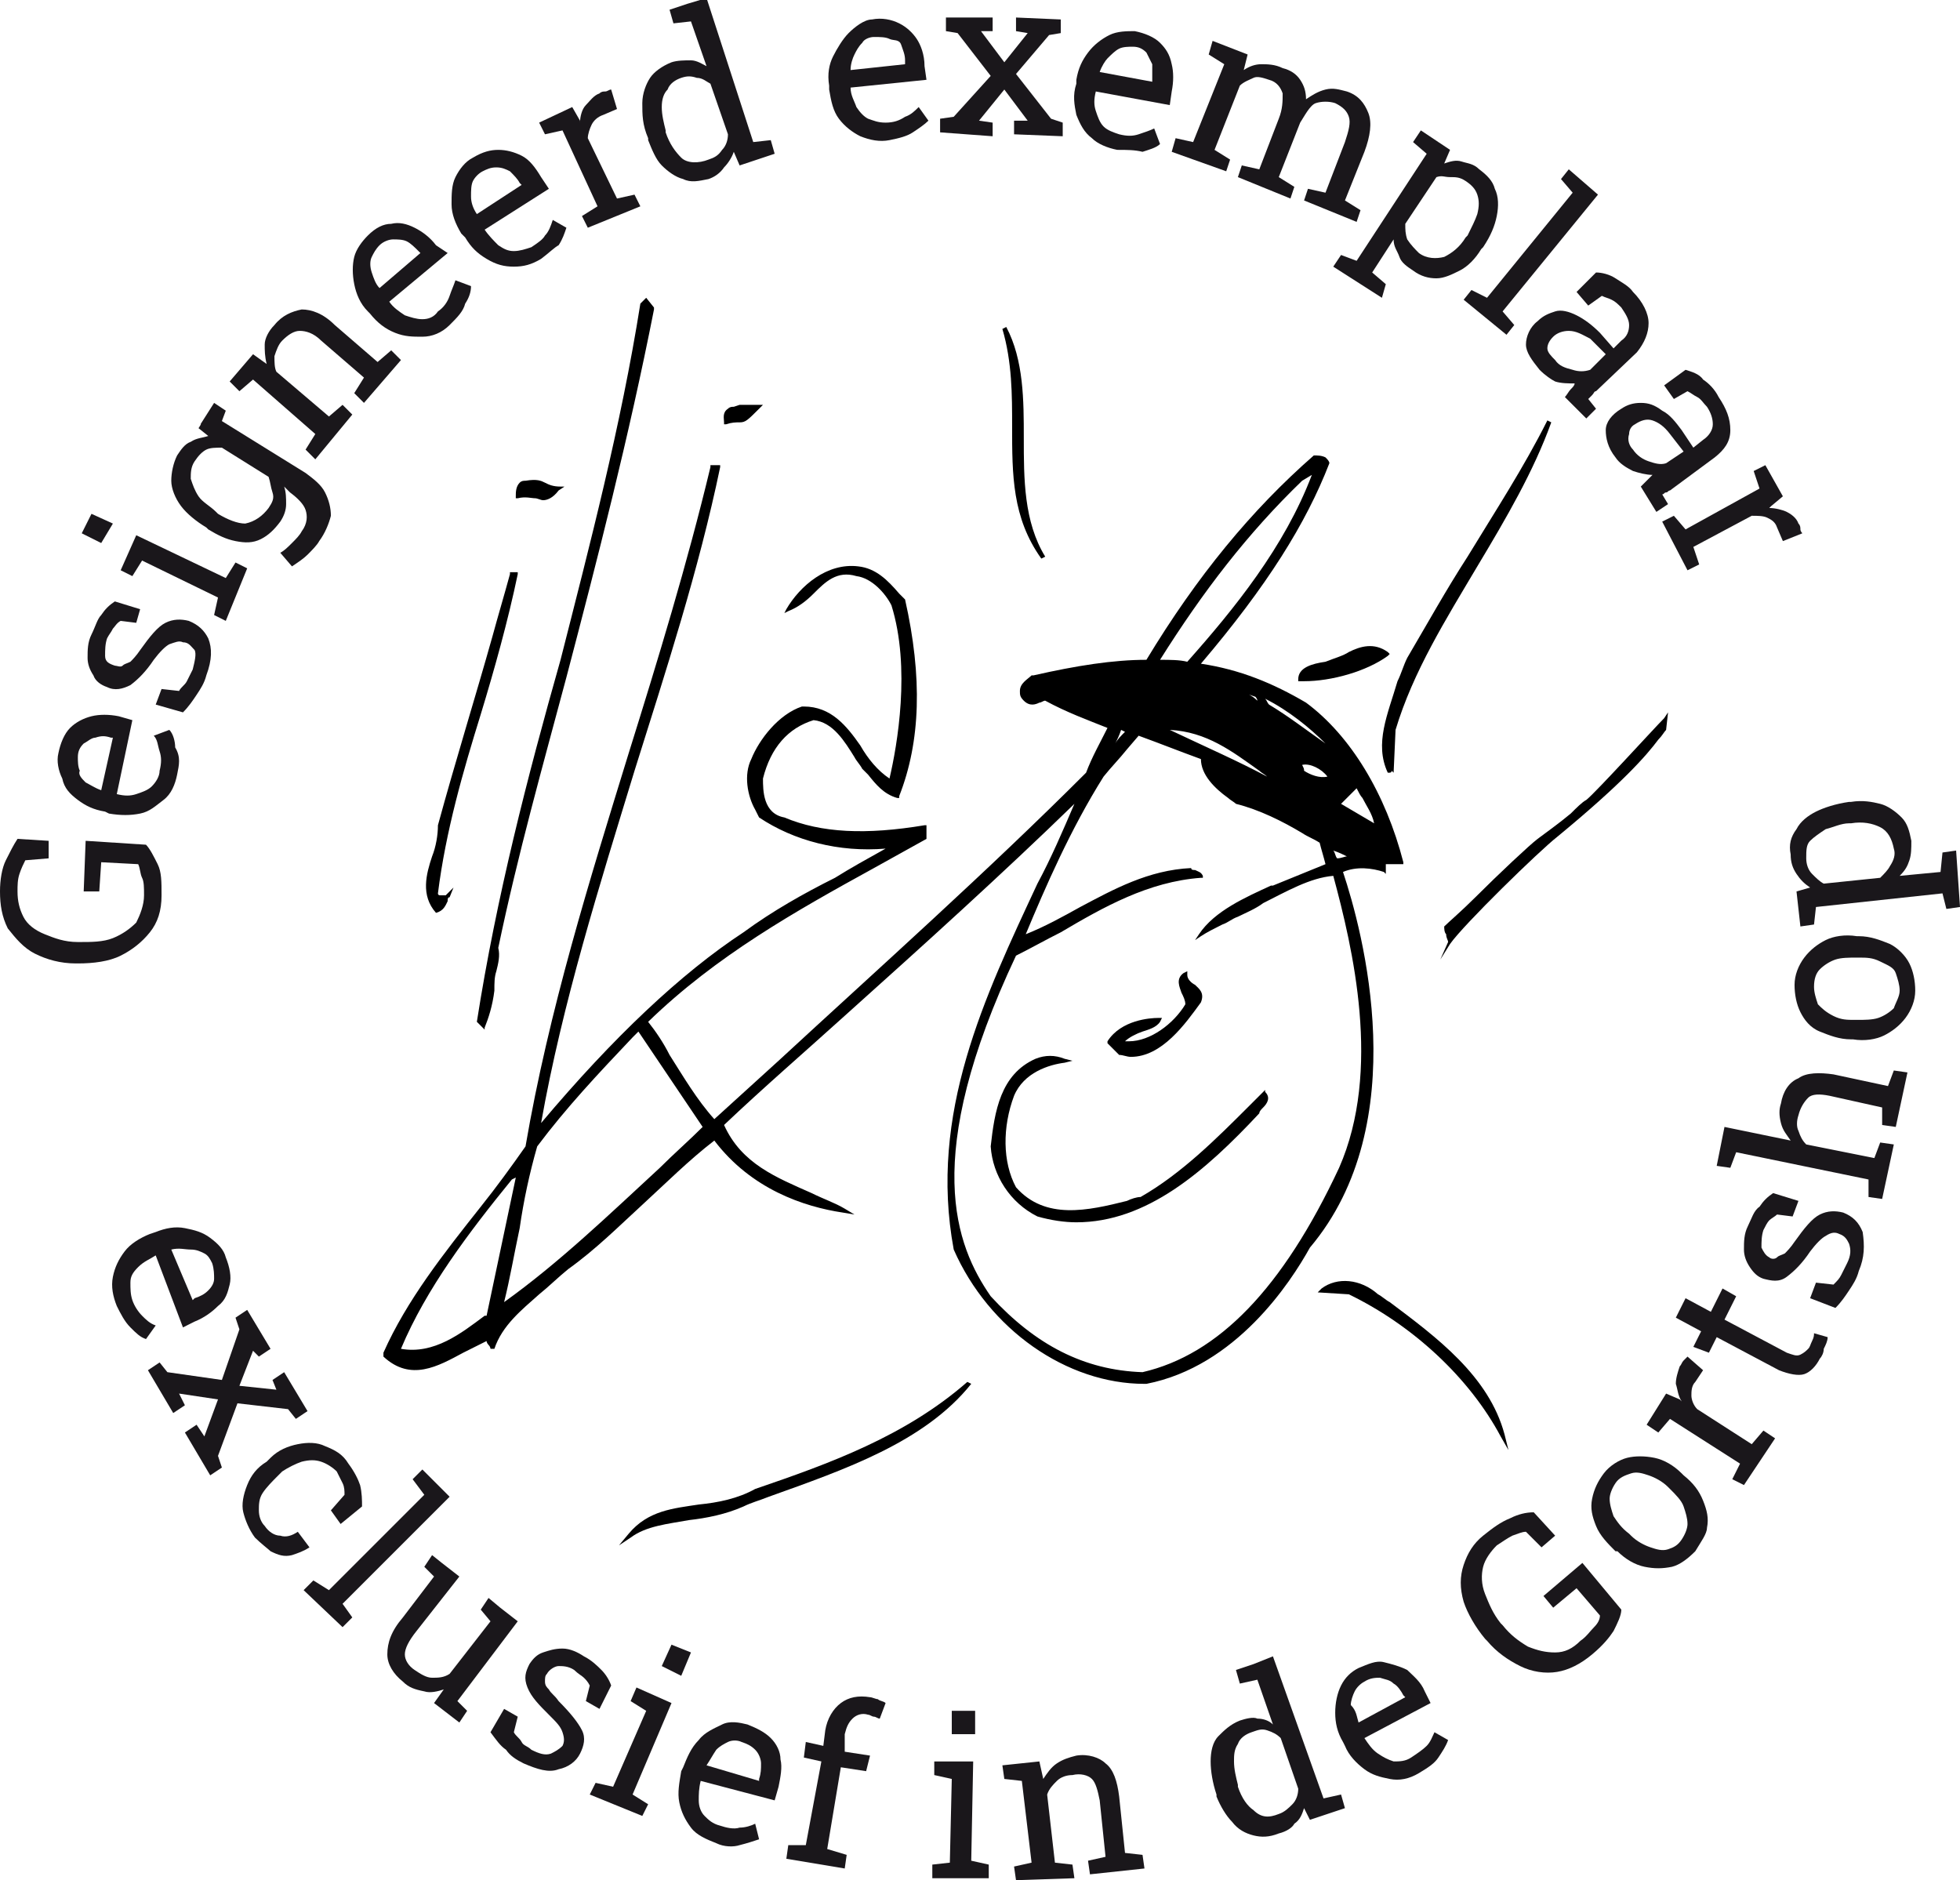 <svg xmlns="http://www.w3.org/2000/svg" xmlns:xlink="http://www.w3.org/1999/xlink" id="Layer_1" x="0px" y="0px" viewBox="0 0 100.7 96.6" xml:space="preserve"><g>	<path d="M24.5,52.5L24.5,52.5l0.4,0.4l0-0.1c0.2-0.5,0.4-1.1,0.5-1.9v0v0c0-0.4,0-0.7,0.1-1c0.1-0.4,0.2-0.8,0.1-1.2  c1-4.8,2.3-9.4,3.5-13.9c1.6-6.1,3.2-12.3,4.5-18.9l0-0.1l-0.4-0.5l-0.3,0.3v0c-1,6.3-2.6,12.4-4.1,18.3  C27.1,39.9,25.5,46.1,24.5,52.5z"></path>	<path d="M53.5,28.7l0.2-0.1c-1.1-1.8-1.1-4-1.1-6.1c0-1.9,0-4-0.9-5.7l-0.2,0.1c0.5,1.7,0.5,3.4,0.5,5C52,24.4,52,26.6,53.5,28.7z"></path>	<path d="M71.3,39.7L71.3,39.7l0.1,0c0,0,0.1,0,0.1-0.1c0,0,0,0,0,0l0.1,0.1l0.1-2.2c0.9-3,2.6-5.7,4.2-8.4c1.5-2.5,2.9-4.9,3.8-7.4  l-0.2-0.1c-1.2,2.4-2.7,4.7-4.1,7c-1.1,1.7-2.1,3.5-3.1,5.2c-0.2,0.4-0.3,0.8-0.5,1.2C71.3,36.7,70.6,38.2,71.3,39.7z"></path>	<path d="M26.5,25.5v0.1l0.1,0c0.4-0.1,0.7,0,0.9,0c0.1,0,0.3,0.1,0.4,0.1c0.2,0,0.5-0.1,0.8-0.5L29,25l-0.2,0  c-0.4,0-0.6-0.1-0.8-0.2c-0.2-0.1-0.4-0.2-1-0.1c-0.1,0-0.2,0-0.3,0.1C26.5,25,26.5,25.3,26.5,25.5C26.5,25.4,26.5,25.5,26.5,25.5z  "></path>	<path d="M37.2,21.7v0.1l0.1,0c0.3-0.1,0.5-0.1,0.7-0.1c0.3,0,0.4-0.1,1-0.7l0.2-0.2l-0.2,0c-0.4,0-0.5,0-0.6,0c-0.1,0-0.1,0-0.4,0  l-0.3,0.1c-0.1,0-0.2,0-0.3,0.1C37.1,21.2,37.2,21.5,37.2,21.7C37.2,21.6,37.2,21.7,37.2,21.7z"></path>	<path d="M22.4,46.9L22.4,46.9c0.4-0.1,0.5-0.4,0.6-0.6c0-0.1,0-0.2,0.1-0.2l0.2-0.5l-0.4,0.4C22.8,46,22.7,46,22.6,46  c0,0-0.1,0-0.1-0.1c0.4-3.2,1.3-6.3,2.2-9.2c0.7-2.3,1.4-4.8,1.9-7.2l0-0.1h-0.4l0,0.1c-0.3,1.1-0.6,2.1-0.9,3.2  c-0.9,3.2-1.9,6.4-2.8,9.7v0c0,0.5-0.1,1.1-0.3,1.6C21.9,44.9,21.6,46,22.4,46.9L22.4,46.9z"></path>	<path d="M85.5,36.9c-0.5,0.5-3.5,3.8-4,4.2c-0.2,0.1-0.5,0.4-0.8,0.7c-0.6,0.5-1.3,1-1.7,1.3c-0.4,0.3-2,1.8-3.2,3  c-0.7,0.7-1.4,1.3-1.6,1.5l0,0v0c0,0.1,0,0.3,0.1,0.4c0,0.2,0.1,0.3,0.1,0.4l-0.4,0.9l0.5-0.8c0.7-1,4.6-4.8,5.5-5.5  c3.4-2.8,4.6-4.2,5.2-5c0.2-0.2,0.3-0.4,0.4-0.5l0,0l0.1-0.9L85.5,36.9z"></path>	<path d="M57.5,54.2c0.2,0,0.4,0.1,0.6,0.1c1.6,0,2.8-1.7,3.6-2.8l0,0c0.2-0.5-0.1-0.7-0.3-0.9c-0.2-0.1-0.4-0.3-0.4-0.5l0-0.2  l-0.2,0.1c-0.4,0.3-0.2,0.7-0.1,1c0.1,0.2,0.2,0.4,0.2,0.6c-0.6,1-1.8,1.9-2.9,1.9c0,0-0.1,0-0.2,0c0.2-0.2,0.6-0.4,0.9-0.5  c0.3-0.1,0.7-0.2,0.9-0.5l0.1-0.2h-0.2c-0.4,0-1.9,0.1-2.6,1.2l0,0.1L57.5,54.2L57.5,54.2z"></path>	<path d="M53.3,62.5c0.7,0.2,1.4,0.3,2,0.3c3.6,0,6.6-2.6,9.4-5.6l0,0c0-0.1,0.1-0.2,0.2-0.3c0.2-0.2,0.4-0.5,0.1-0.8L65,56  l-0.1,0.1c-0.2,0.2-0.5,0.5-0.7,0.7c-1.7,1.7-3.5,3.5-5.6,4.7c-0.2,0-0.5,0.1-0.7,0.2c-2,0.5-4.2,1-5.7-0.7  c-0.7-1.3-0.7-3.1-0.1-4.7c0.5-1.2,1.8-1.6,2.6-1.7l0.4-0.1l-0.4-0.1c-0.5-0.2-1-0.2-1.5,0c-1.8,0.8-2.1,2.7-2.3,4.5  C51,60.4,51.9,61.8,53.3,62.5z"></path>	<path d="M69,44.8c0.7-0.3,1.5-0.2,2.1,0l0.1,0.1v-0.5l0,0c0,0,0,0,0,0c0.3,0,0.6,0,0.8,0l0.1,0l0-0.1c-0.9-3.5-2.7-6.5-5-8.2  c-1.7-1-3.4-1.7-5.4-2c3.4-4,5.4-7.2,6.6-10.3l0,0v0c0-0.1-0.1-0.2-0.2-0.3c-0.2-0.1-0.4-0.1-0.6-0.1h0l0,0  c-3.2,2.8-6,6.2-8.6,10.5c-1.7,0-3.6,0.3-5.8,0.8l-0.1,0c-0.2,0.2-0.6,0.4-0.6,0.8c0,0.2,0,0.3,0.2,0.5c0.3,0.3,0.6,0.2,0.8,0.1  c0.1,0,0.2-0.1,0.3-0.1c1.1,0.6,2.2,1,3.2,1.4c-0.4,0.8-0.8,1.5-1.1,2.3C50.7,44.8,45.2,49.7,40,54.5c-1.1,1-2.2,2-3.3,3  c-0.9-1-1.6-2.2-2.3-3.3c-0.3-0.6-0.7-1.2-1.1-1.7c3.5-3.4,7.6-5.7,11.6-7.9c0.9-0.5,1.8-1,2.7-1.5l0,0v-0.7l-0.1,0  c-3,0.5-5.3,0.4-7.2-0.4c-1.1-0.2-1.1-1.4-1.1-2c0.4-1.6,1.3-2.6,2.6-3c1,0.1,1.6,1.1,2.1,1.9c0.1,0.2,0.3,0.4,0.4,0.6  c0.1,0.1,0.2,0.2,0.3,0.3c0.4,0.5,0.8,1,1.5,1.2l0.1,0l0-0.1c1.1-2.8,1.2-6.1,0.3-10.1l0,0c-0.1-0.1-0.2-0.2-0.3-0.3  c-0.6-0.7-1.2-1.3-2.1-1.4c-1.6-0.2-3,1-3.7,2.2l-0.1,0.2l0.2-0.1c0.5-0.2,0.9-0.5,1.3-0.9c0.6-0.6,1.2-1.2,2.2-0.9  c0.8,0.1,1.5,0.9,1.8,1.5c1,3.2,0.3,7.2-0.1,8.9c-0.6-0.4-1.1-1-1.5-1.7c-0.7-1-1.5-2-2.9-2c0,0,0,0-0.1,0l0,0  c-1.2,0.4-2.2,1.7-2.6,2.7c-0.4,0.8-0.2,1.9,0.2,2.6L39,42c1.8,1.2,4.1,1.8,6.5,1.6c-0.9,0.5-1.8,1-2.6,1.5  c-1.6,0.8-3.2,1.7-4.7,2.8c-3.2,2.1-6.7,5.4-10.4,9.8c1.1-6.2,3-12.2,4.8-18.1c1.6-5.1,3.3-10.3,4.4-15.6l0-0.1h-0.5l0,0.1  c-1.2,5-2.7,9.9-4.2,14.7c-2,6.5-4.1,13.2-5.3,20.2c-0.7,1-1.5,2.1-2.3,3.1c-1.9,2.4-3.8,4.8-5,7.5l0,0.1l0,0.1  c1.4,1.3,2.8,0.5,4.1-0.2c0.4-0.2,0.8-0.4,1.2-0.6c0,0.1,0.1,0.2,0.1,0.2c0.1,0.1,0.1,0.2,0.1,0.2l0.2,0c0.4-1.2,1.4-2,2.3-2.8  c0.5-0.4,1-0.9,1.5-1.3c1.4-1,2.6-2.2,3.8-3.3c1.2-1.1,2.4-2.3,3.7-3.3c1.9,2.5,4.6,3.4,6.6,3.7l0.6,0.1l-0.5-0.3  c-0.5-0.3-1.1-0.5-1.7-0.8c-1.8-0.8-3.6-1.5-4.5-3.5c2-1.9,4.2-3.8,6.3-5.7c3.9-3.5,8-7.2,11.7-10.8c-0.6,1.4-1.2,2.8-1.9,4.1  c-2.7,5.8-5.6,11.8-4.3,18.8c1.8,4.1,5.8,6.9,9.8,6.9c0,0,0.1,0,0.1,0c4.6-0.9,7.4-5.2,8.4-7C72.7,57.7,70,47.8,69,44.8z   M52.2,49.1c0.8-0.4,1.5-0.8,2.3-1.2c2.2-1.3,4.5-2.6,7.2-2.8l0.1,0l0-0.1c-0.1-0.2-0.2-0.2-0.4-0.3c-0.1,0-0.2,0-0.2-0.1l0,0h0  c-2.2,0.1-4,1.1-5.7,2c-0.9,0.5-1.8,1-2.8,1.4c1-2.4,2.3-5.4,4-8.1c0.4-0.5,0.8-0.9,1.2-1.4l0.6-0.7c1.1,0.4,2.1,0.8,3.2,1.2  c0,0.8,0.7,1.5,1.4,2c0.1,0.1,0.3,0.2,0.4,0.3l0,0c1.2,0.3,2.4,0.9,3.4,1.5c0.3,0.2,0.6,0.3,0.9,0.5c0.1,0.4,0.2,0.7,0.3,1.1  l-2.7,1.1l-0.1,0c-1.3,0.6-2.9,1.3-3.7,2.5l-0.2,0.3l0.3-0.2c0.3-0.2,0.7-0.4,1.1-0.6c0.3-0.1,0.5-0.3,0.8-0.4  c0.4-0.2,0.9-0.4,1.3-0.7c1.2-0.6,2.4-1.3,3.6-1.4C69.5,48.7,71,55,68.8,60c-2.9,6.2-6.2,9.6-10.1,10.5c-3-0.1-5.5-1.4-7.8-3.9  C49.1,64,47.3,59.5,52.2,49.1z M65.2,36.2c-0.1-0.1-0.1-0.2-0.2-0.3c1.2,0.6,2.3,1.5,3.1,2.3C67.1,37.5,66.2,36.8,65.2,36.2z   M63.7,35.5c0.2,0.1,0.5,0.2,0.8,0.3c0,0,0.1,0.1,0.1,0.2C64.3,35.7,64,35.6,63.7,35.5z M68.7,44.1c-0.1-0.1-0.1-0.3-0.2-0.4  c0.3,0.1,0.5,0.2,0.7,0.3C69.1,44,68.9,44.1,68.7,44.1z M66.9,39.3c0.4-0.1,1,0.2,1.3,0.6c-0.4,0.1-0.9-0.1-1.2-0.3  C67,39.5,67,39.5,66.9,39.3L66.9,39.3z M65.1,39.9c-1.5-0.8-3.1-1.5-5-2.4c1.9,0.1,3.2,1.1,4.6,2.1C64.8,39.7,65,39.8,65.1,39.9z   M59.6,33.9c2.2-3.5,4.5-6.5,7.3-9.2l0.5-0.3c-1.4,3.7-4,6.9-6.4,9.6C60.6,33.9,60.1,33.9,59.6,33.9z M57.8,37.6  c-0.2,0.2-0.4,0.4-0.5,0.6c0.1-0.2,0.2-0.4,0.3-0.7L57.8,37.6z M68.9,41.3l0.8-0.8c0.1,0.2,0.2,0.4,0.3,0.5  c0.2,0.4,0.5,0.8,0.6,1.3L68.9,41.3z M26.5,60.5L25,67.6l-0.1,0c-1.2,0.9-2.6,2-4.3,1.7c1.3-3.1,3.5-6,5.7-8.7L26.5,60.5z   M36.1,57.9c-0.7,0.7-1.5,1.4-2.2,2.1c-2.6,2.4-5.2,4.9-8,6.9c0.3-1.2,0.5-2.4,0.8-3.8c0.2-1.4,0.5-2.8,0.9-4.2  c1.5-2,3.1-3.7,4.9-5.6l0.3-0.3L36.1,57.9z"></path>	<path d="M71.4,66.9c-0.2-0.1-0.4-0.3-0.6-0.4c-0.9-0.8-2.1-0.9-2.9-0.3l-0.2,0.2l1.6,0.1c3.3,1.6,6.2,4.3,7.8,7.3l0.4,0.7l-0.2-0.8  C76.5,70.7,73.8,68.7,71.4,66.9z"></path>	<path d="M38.8,76.5c-0.9,0.5-1.9,0.7-2.9,0.8c-1.3,0.2-2.6,0.3-3.6,1.5l-0.5,0.6l0.6-0.4c0.8-0.6,1.9-0.7,3-0.9  c0.9-0.1,1.9-0.3,2.8-0.7c0.4-0.2,0.8-0.3,1.3-0.5c3.9-1.4,8-2.8,10.4-5.8L49.7,71C46.5,73.8,42.6,75.2,38.8,76.5z"></path>	<path d="M66.7,34.9l0,0.1h0.1c0.1,0,0.1,0,0.2,0c1.4,0,3.2-0.5,4.3-1.3l0.1-0.1l-0.1-0.1c-0.7-0.5-1.4-0.3-2,0l0,0  c-0.3,0.2-0.7,0.3-1.2,0.5C67.4,34.1,66.7,34.3,66.7,34.9z"></path></g><g>	<path fill="#1A171B" d="M8.3,46c0,0.8-0.2,1.4-0.6,1.9c-0.4,0.5-0.9,0.9-1.5,1.2S4.8,49.5,4,49.5l-0.1,0c-0.8,0-1.5-0.2-2.1-0.5  c-0.6-0.3-1-0.8-1.4-1.3C0.1,47.1,0,46.5,0,45.8c0-0.6,0.1-1.2,0.3-1.6s0.4-0.8,0.6-1.1l1.6,0.1l0,0.9l-1.2,0.1  c-0.1,0.2-0.2,0.4-0.3,0.7s-0.1,0.6-0.1,0.9c0,0.5,0.1,0.9,0.3,1.3c0.2,0.4,0.6,0.7,1.1,0.9c0.5,0.2,1,0.4,1.7,0.4l0.1,0  c0.6,0,1.2,0,1.7-0.2C6.3,48,6.7,47.7,7,47.4C7.2,47,7.4,46.5,7.4,46c0-0.4,0-0.7-0.1-0.9s-0.1-0.5-0.2-0.7l-1.9-0.1l-0.1,1.5  l-0.8,0l0.1-2.6l3.1,0.2c0.2,0.2,0.4,0.6,0.6,1C8.3,44.8,8.3,45.3,8.3,46z"></path>	<path fill="#1A171B" d="M9.1,39.8c-0.1,0.5-0.3,1-0.7,1.3s-0.7,0.6-1.2,0.7c-0.5,0.1-1,0.1-1.6,0l-0.2-0.1c-0.6-0.1-1-0.3-1.4-0.6  S3.3,40.5,3.2,40C3,39.6,2.9,39.1,3,38.7c0.1-0.5,0.3-1,0.6-1.3c0.3-0.3,0.7-0.5,1.1-0.6c0.4-0.1,0.9-0.1,1.4,0L6.8,37L6,40.8l0,0  c0.4,0.1,0.7,0.1,1,0c0.3-0.1,0.6-0.2,0.8-0.4c0.2-0.2,0.4-0.5,0.4-0.8c0.1-0.4,0.1-0.7,0-1s-0.1-0.6-0.3-0.8l0.8-0.3  c0.2,0.2,0.3,0.6,0.3,0.9C9.3,38.9,9.2,39.3,9.1,39.8z M5.2,40.6l0.6-2.7l-0.1,0c-0.3-0.1-0.5-0.1-0.8,0c-0.2,0-0.4,0.2-0.6,0.3  c-0.2,0.2-0.3,0.4-0.3,0.7c0,0.2,0,0.5,0.1,0.7C4,39.8,4.2,40,4.4,40.2C4.6,40.3,4.9,40.5,5.2,40.6L5.2,40.6z"></path>	<path fill="#1A171B" d="M10.6,34.7c-0.1,0.4-0.3,0.7-0.5,1s-0.4,0.6-0.7,0.9L8,36.2l0.3-0.8l0.9,0.1c0.1-0.2,0.3-0.3,0.4-0.5  c0.1-0.2,0.2-0.4,0.3-0.6c0.1-0.4,0.2-0.8,0.1-1C9.8,33.2,9.7,33,9.4,33c-0.2-0.1-0.4,0-0.7,0.1c-0.2,0.1-0.5,0.4-0.8,0.8  c-0.4,0.6-0.8,1-1.2,1.3c-0.4,0.2-0.8,0.3-1.2,0.1c-0.3-0.1-0.6-0.3-0.7-0.6c-0.2-0.3-0.3-0.6-0.3-0.9c0-0.4,0-0.8,0.2-1.2  c0.2-0.4,0.3-0.8,0.5-1c0.2-0.3,0.4-0.5,0.7-0.7l1.3,0.4L7,32l-0.8-0.1C6,32,5.9,32.2,5.8,32.3c-0.1,0.2-0.2,0.3-0.3,0.5  c-0.1,0.3-0.1,0.6-0.1,0.9s0.2,0.4,0.5,0.5c0.1,0,0.3,0.1,0.4,0s0.2-0.1,0.4-0.2c0.1-0.1,0.3-0.3,0.5-0.6c0.5-0.7,0.9-1.2,1.3-1.4  c0.4-0.2,0.8-0.2,1.2-0.1c0.5,0.2,0.8,0.5,1,0.9C10.9,33.3,10.9,33.9,10.6,34.7z"></path>	<path fill="#1A171B" d="M5.2,27.9l-1-0.5l0.5-1l1.1,0.5L5.2,27.9z M11.6,31.9l-0.6-0.3l0.2-0.9l-3.9-1.9l-0.5,0.8l-0.6-0.3L7,27.5  l4.6,2.2l0.5-0.8l0.6,0.3L11.6,31.9z"></path>	<path fill="#1A171B" d="M16.4,27.8c-0.1,0.2-0.4,0.5-0.6,0.7s-0.5,0.4-0.8,0.6l-0.6-0.7c0.2-0.1,0.4-0.3,0.6-0.5  c0.2-0.2,0.4-0.4,0.5-0.6c0.3-0.4,0.3-0.8,0.2-1.1s-0.4-0.6-0.8-0.9L14.6,25c0.1,0.3,0.1,0.6,0.1,0.9s-0.1,0.6-0.3,0.9  c-0.3,0.4-0.6,0.7-1,0.9c-0.4,0.2-0.8,0.2-1.3,0.1s-0.9-0.3-1.4-0.6l-0.1-0.1c-0.5-0.3-1-0.7-1.3-1.1c-0.3-0.4-0.5-0.9-0.5-1.3  s0.1-0.9,0.3-1.3c0.2-0.3,0.4-0.6,0.7-0.7c0.3-0.2,0.6-0.2,0.9-0.3L10.2,22l0.5-0.8l5,3.1c0.4,0.3,0.8,0.6,1,1  c0.2,0.4,0.3,0.8,0.3,1.2C16.9,26.9,16.7,27.4,16.4,27.8z M13.8,26.1c0.2-0.3,0.3-0.5,0.2-0.8s-0.1-0.5-0.2-0.8L11.4,23  c-0.3,0-0.6,0-0.8,0.1c-0.2,0.1-0.4,0.3-0.6,0.6c-0.2,0.3-0.2,0.6-0.2,0.9c0.1,0.3,0.2,0.6,0.4,0.9c0.2,0.3,0.6,0.5,0.9,0.8  l0.1,0.1c0.5,0.3,1,0.5,1.4,0.5C13.1,26.8,13.5,26.5,13.8,26.1z M11.3,21.9l-1-0.1l0.7-1.1l0.6,0.4L11.3,21.9z"></path>	<path fill="#1A171B" d="M16.2,23.6l-0.5-0.5l0.5-0.8L13,19.5l-0.7,0.6l-0.5-0.5l1.2-1.4l0.7,0.5c-0.1-0.4-0.1-0.7-0.1-1  s0.2-0.7,0.5-1c0.4-0.5,0.9-0.7,1.4-0.8c0.5,0,1.1,0.2,1.7,0.8l2.2,1.9l0.7-0.6l0.5,0.5l-1.9,2.2l-0.5-0.5l0.5-0.8l-2.2-1.9  c-0.4-0.4-0.8-0.5-1.1-0.5s-0.6,0.2-0.9,0.5c-0.2,0.2-0.3,0.5-0.4,0.8c0,0.3,0,0.6,0.1,0.8l2.7,2.3l0.7-0.6l0.5,0.5L16.2,23.6z"></path>	<path fill="#1A171B" d="M23.1,16.7c-0.4,0.4-0.9,0.6-1.4,0.6s-0.9,0-1.4-0.2c-0.5-0.2-0.9-0.5-1.3-1L18.9,16  c-0.4-0.4-0.6-0.9-0.7-1.4c-0.1-0.5-0.1-1,0-1.4s0.4-0.8,0.7-1.1c0.4-0.4,0.8-0.6,1.2-0.6c0.4-0.1,0.8,0,1.2,0.2  c0.4,0.2,0.8,0.5,1.1,0.9L23,13l-3,2.5l0,0c0.2,0.3,0.5,0.5,0.8,0.7c0.3,0.1,0.6,0.2,0.9,0.2s0.6-0.1,0.8-0.4  c0.3-0.2,0.5-0.5,0.6-0.8c0.1-0.3,0.2-0.5,0.3-0.8l0.8,0.3c0,0.3-0.1,0.6-0.3,0.9C23.8,16,23.5,16.3,23.1,16.7z M19.5,14.8l2.1-1.8  l-0.1-0.1c-0.2-0.2-0.4-0.4-0.6-0.5c-0.2-0.1-0.5-0.1-0.7-0.1c-0.2,0-0.5,0.1-0.7,0.3c-0.2,0.2-0.3,0.4-0.4,0.6  c-0.1,0.2-0.1,0.5,0,0.8S19.3,14.6,19.5,14.8L19.5,14.8z"></path>	<path fill="#1A171B" d="M27.8,13.3c-0.5,0.3-0.9,0.4-1.4,0.4s-0.9-0.1-1.4-0.4s-0.8-0.6-1.1-1.1L23.7,12c-0.3-0.5-0.5-1-0.5-1.5  c0-0.5,0-1,0.2-1.4c0.2-0.4,0.5-0.8,0.9-1c0.5-0.3,0.9-0.4,1.3-0.4c0.4,0,0.8,0.1,1.2,0.3s0.7,0.6,1,1.1l0.4,0.6l-3.3,2.1v0  c0.2,0.3,0.5,0.6,0.7,0.8c0.3,0.2,0.5,0.3,0.8,0.3s0.6-0.1,0.9-0.2c0.3-0.2,0.6-0.4,0.7-0.6c0.2-0.2,0.3-0.5,0.4-0.8l0.7,0.4  c-0.1,0.3-0.2,0.6-0.4,0.9C28.5,12.7,28.2,13,27.8,13.3z M24.5,11l2.3-1.5l-0.1-0.1c-0.1-0.2-0.3-0.4-0.5-0.6  c-0.2-0.1-0.4-0.2-0.7-0.2S25,8.7,24.8,8.8c-0.2,0.1-0.4,0.3-0.5,0.5s-0.1,0.5-0.1,0.8C24.2,10.4,24.3,10.7,24.5,11L24.5,11z"></path>	<path fill="#1A171B" d="M30.2,11.7l-0.3-0.6l0.8-0.5l-1.8-3.9l-0.9,0.2l-0.3-0.6l1.7-0.8l0.4,0.7l0,0.1c0-0.3,0.1-0.7,0.3-0.9  s0.4-0.5,0.7-0.6c0.1-0.1,0.2-0.1,0.3-0.1c0.1,0,0.2-0.1,0.3-0.1l0.3,1l-0.7,0.3c-0.3,0.1-0.5,0.3-0.6,0.5  c-0.1,0.2-0.2,0.5-0.2,0.7l1.5,3.1l0.9-0.2l0.3,0.6L30.2,11.7z"></path>	<path fill="#1A171B" d="M36.4,9.2c-0.5,0.1-0.9,0.2-1.3,0c-0.4-0.1-0.8-0.4-1.1-0.7s-0.5-0.8-0.7-1.3l0-0.1C33,6.4,33,5.9,33,5.3  c0-0.5,0.2-1,0.4-1.3s0.6-0.6,1.1-0.8c0.3-0.1,0.7-0.1,1-0.1c0.3,0,0.6,0.2,0.8,0.3l-0.8-2.3l-0.9,0.1l-0.2-0.7l0.9-0.3l1-0.3  l2.4,7.4l0.9-0.1l0.2,0.7l-1.8,0.6l-0.3-0.7c-0.1,0.3-0.3,0.6-0.5,0.8C37,8.9,36.7,9.1,36.4,9.2z M36.4,8.2  c0.3-0.1,0.5-0.2,0.7-0.5c0.2-0.2,0.3-0.5,0.3-0.8l-0.9-2.6C36.3,4.2,36.1,4,35.8,4c-0.3-0.1-0.5-0.1-0.8,0  c-0.3,0.1-0.6,0.3-0.7,0.6C34.1,4.8,34,5.1,34,5.5c0,0.4,0.1,0.8,0.2,1.2l0,0.1c0.2,0.6,0.5,1,0.8,1.3S35.9,8.4,36.4,8.2z"></path>	<path fill="#1A171B" d="M45.7,7.2c-0.5,0.1-1,0-1.5-0.2c-0.4-0.2-0.8-0.5-1.1-0.9c-0.3-0.4-0.4-0.9-0.5-1.5l0-0.2  c-0.1-0.6,0-1.1,0.2-1.5s0.5-0.9,0.8-1.2S44.4,1,44.8,1c0.5-0.1,1,0,1.4,0.2c0.4,0.2,0.7,0.5,0.9,0.8s0.4,0.8,0.4,1.4l0.1,0.7  l-3.9,0.4l0,0c0,0.4,0.2,0.7,0.3,1c0.2,0.3,0.4,0.5,0.6,0.6c0.3,0.1,0.5,0.2,0.9,0.2c0.4,0,0.7-0.1,1-0.3c0.3-0.1,0.5-0.3,0.7-0.5  l0.5,0.7c-0.2,0.2-0.5,0.4-0.8,0.6C46.6,7,46.2,7.1,45.7,7.2z M43.7,3.6l2.8-0.3l0-0.2c0-0.3-0.1-0.5-0.2-0.8S45.9,2.1,45.7,2  c-0.2-0.1-0.5-0.1-0.8-0.1c-0.2,0-0.5,0.1-0.6,0.3c-0.2,0.2-0.3,0.4-0.4,0.6S43.7,3.3,43.7,3.6L43.7,3.6z"></path>	<path fill="#1A171B" d="M48.3,6.8l0-0.7L49,6l1.9-2.1l-1.7-2.2l-0.6-0.1l0-0.7L51,0.9l0,0.7l-0.6,0l1.2,1.6l1.2-1.5l-0.6-0.1l0-0.7  L54.5,1l0,0.7l-0.6,0.1l-1.7,2l1.8,2.3l0.6,0.2l0,0.7l-2.5-0.1l0-0.7l0.7,0l-1.2-1.6l-1.3,1.6l0.7,0.1l0,0.7L48.3,6.8z"></path>	<path fill="#1A171B" d="M57.4,7.7c-0.5-0.1-1-0.3-1.3-0.6c-0.4-0.3-0.6-0.7-0.8-1.2c-0.1-0.5-0.2-1,0-1.6l0-0.2  c0.1-0.6,0.3-1,0.6-1.4c0.3-0.4,0.7-0.7,1.1-0.9s0.9-0.2,1.3-0.2c0.5,0.1,1,0.3,1.3,0.6c0.3,0.3,0.5,0.6,0.6,1.1  c0.1,0.4,0.1,0.9,0,1.4l-0.1,0.7l-3.8-0.7l0,0c-0.1,0.4-0.1,0.7,0,1c0.1,0.3,0.2,0.6,0.4,0.8s0.5,0.3,0.8,0.4c0.4,0.1,0.7,0.1,1,0  s0.6-0.2,0.8-0.3l0.3,0.8c-0.2,0.2-0.6,0.3-0.9,0.4C58.3,7.7,57.9,7.7,57.4,7.7z M56.5,3.7l2.7,0.5l0-0.1c0-0.3,0-0.5,0-0.8  c-0.1-0.2-0.2-0.4-0.3-0.6c-0.2-0.2-0.4-0.3-0.7-0.3c-0.2,0-0.5,0-0.7,0.1c-0.2,0.1-0.4,0.3-0.6,0.5C56.8,3.1,56.6,3.4,56.5,3.7  L56.5,3.7z"></path>	<path fill="#1A171B" d="M60.2,7.8l0.2-0.7l0.9,0.2l1.6-4l-0.8-0.5l0.2-0.7l1.8,0.7l-0.2,0.8c0.3-0.2,0.6-0.3,0.9-0.3s0.7,0,1.1,0.2  c0.4,0.1,0.7,0.3,0.9,0.6s0.3,0.6,0.3,1c0.3-0.2,0.6-0.4,1-0.5s0.7,0,1.1,0.1c0.6,0.2,0.9,0.6,1.1,1.1c0.2,0.5,0.1,1.2-0.2,2  l-1,2.5l0.8,0.5l-0.2,0.6l-2.7-1.1l0.2-0.6l0.9,0.2l1-2.6c0.2-0.6,0.3-1,0.2-1.3c-0.1-0.3-0.3-0.5-0.7-0.7c-0.3-0.1-0.7-0.1-1,0  S67,6,66.8,6.3l-1.1,2.8l0.8,0.5l-0.2,0.6l-2.7-1.1l0.2-0.6l0.9,0.2l1-2.6c0.2-0.5,0.2-0.9,0.2-1.3c-0.1-0.3-0.3-0.6-0.7-0.7  c-0.3-0.1-0.6-0.2-0.8-0.1c-0.2,0.1-0.5,0.2-0.7,0.4l-1.3,3.3l0.8,0.5l-0.2,0.6L60.2,7.8z"></path>	<path fill="#1A171B" d="M68.5,13.7l0.4-0.6l0.8,0.3l3.6-5.5l-0.7-0.6L73,6.7l1.5,1l-0.3,0.7c0.3-0.1,0.6-0.2,0.9-0.1  s0.6,0.1,0.9,0.4c0.4,0.3,0.7,0.6,0.8,1c0.2,0.4,0.2,0.9,0.1,1.4c-0.1,0.5-0.3,1-0.7,1.6l-0.1,0.1c-0.3,0.5-0.7,0.9-1.1,1.1  s-0.8,0.4-1.2,0.4s-0.8-0.1-1.2-0.4c-0.3-0.2-0.6-0.4-0.7-0.7s-0.3-0.5-0.3-0.9l-1.1,1.7l0.7,0.6L71,15.3L68.5,13.7z M72.9,13  c0.4,0.3,0.9,0.3,1.3,0.2c0.4-0.2,0.8-0.5,1.1-1l0.1-0.1c0.2-0.4,0.4-0.8,0.5-1.1c0.1-0.4,0.1-0.7,0-1c-0.1-0.3-0.3-0.5-0.6-0.7  c-0.3-0.2-0.5-0.2-0.8-0.2S74.1,9,73.8,9.1l-1.6,2.4c0,0.3,0,0.5,0.1,0.8C72.5,12.6,72.7,12.8,72.9,13z"></path>	<path fill="#1A171B" d="M75.2,15.4l0.4-0.5l0.8,0.4l4.4-5.4l-0.6-0.7l0.4-0.5l1.5,1.3l-4.9,6l0.6,0.7l-0.4,0.5L75.2,15.4z"></path>	<path fill="#1A171B" d="M79.1,19c-0.4-0.5-0.7-0.9-0.7-1.3s0.2-0.9,0.6-1.2c0.3-0.3,0.6-0.4,0.9-0.5s0.7,0,1.1,0.2  c0.4,0.2,0.8,0.5,1.2,0.9l0.7,0.8l0.4-0.4c0.3-0.2,0.4-0.5,0.4-0.8c0-0.3-0.2-0.6-0.4-0.9c-0.2-0.2-0.3-0.3-0.5-0.4  s-0.3-0.1-0.5-0.2l-0.7,0.5L81,15l1-1c0.3,0,0.7,0.1,1,0.3s0.7,0.4,0.9,0.7c0.5,0.5,0.8,1.1,0.8,1.6s-0.2,1-0.6,1.5l-2.1,2  c-0.1,0-0.1,0.1-0.2,0.2s-0.1,0.1-0.2,0.2l0.4,0.5l-0.5,0.5l-1.1-1.1c0.1-0.1,0.2-0.3,0.3-0.4s0.2-0.2,0.2-0.3c-0.3,0-0.7,0-1-0.1  C79.7,19.5,79.4,19.3,79.1,19z M79.9,18.5c0.2,0.3,0.5,0.4,0.9,0.5c0.3,0.1,0.6,0.1,0.9,0l0.8-0.8l-0.8-0.8  C81.3,17.2,81,17,80.6,17c-0.3,0-0.6,0.1-0.8,0.3c-0.2,0.2-0.3,0.4-0.3,0.6C79.5,18.1,79.7,18.3,79.9,18.5z"></path>	<path fill="#1A171B" d="M83,23.5c-0.4-0.5-0.5-1-0.5-1.4s0.3-0.8,0.8-1.1c0.3-0.2,0.6-0.3,1-0.3s0.7,0.1,1.1,0.4  c0.4,0.2,0.7,0.6,1,1l0.6,0.9l0.5-0.4c0.3-0.2,0.5-0.5,0.5-0.8s-0.1-0.6-0.3-0.9c-0.2-0.2-0.3-0.4-0.5-0.5s-0.3-0.2-0.5-0.3  L86,20.5l-0.5-0.7l1.1-0.8c0.3,0.1,0.7,0.2,0.9,0.5c0.3,0.2,0.6,0.5,0.8,0.9c0.4,0.6,0.6,1.1,0.6,1.7s-0.3,1-0.8,1.4l-2.3,1.7  c-0.1,0-0.1,0.1-0.2,0.1c-0.1,0-0.1,0.1-0.2,0.1l0.3,0.5l-0.6,0.4L84.3,25c0.1-0.1,0.2-0.2,0.3-0.3c0.1-0.1,0.2-0.2,0.3-0.3  c-0.3,0-0.7-0.1-1-0.2C83.5,24,83.2,23.8,83,23.5z M83.9,23.1c0.2,0.3,0.5,0.5,0.8,0.6c0.3,0.1,0.6,0.2,0.9,0.1l0.9-0.6l-0.7-0.9  c-0.3-0.4-0.6-0.6-0.9-0.7c-0.3-0.1-0.6,0-0.9,0.2c-0.2,0.1-0.3,0.3-0.3,0.5C83.6,22.6,83.7,22.9,83.9,23.1z"></path>	<path fill="#1A171B" d="M85.4,26.8l0.6-0.3l0.6,0.7l3.8-2.1l-0.3-0.9l0.6-0.3l0.9,1.6L91,26l-0.1,0.1c0.3,0,0.7,0.1,0.9,0.2  s0.5,0.3,0.6,0.6c0.1,0.1,0.1,0.2,0.1,0.3c0,0.1,0.1,0.2,0.1,0.2l-1,0.4l-0.3-0.7c-0.1-0.3-0.3-0.4-0.5-0.5  c-0.2-0.1-0.5-0.1-0.8-0.1l-3,1.6l0.3,0.9l-0.6,0.3L85.4,26.8z"></path></g><g>	<path fill="#1A171B" d="M6,67.1c-0.2-0.5-0.3-1-0.2-1.5c0.1-0.5,0.3-0.9,0.6-1.3c0.3-0.4,0.8-0.7,1.3-0.9L8,63.3  c0.5-0.2,1-0.3,1.5-0.2s0.9,0.2,1.3,0.5s0.7,0.6,0.8,1c0.2,0.5,0.3,1,0.2,1.4c-0.1,0.4-0.2,0.8-0.6,1.1c-0.3,0.3-0.7,0.6-1.2,0.8  l-0.6,0.3L8,64.5h0c-0.3,0.2-0.6,0.3-0.9,0.6s-0.4,0.5-0.4,0.8s0,0.6,0.1,0.9c0.1,0.3,0.3,0.6,0.5,0.8C7.5,67.8,7.7,68,8,68.1  l-0.5,0.7c-0.3-0.1-0.5-0.3-0.8-0.6C6.4,67.9,6.2,67.5,6,67.1z M8.8,64.2l1.1,2.6l0.1-0.1c0.3-0.1,0.5-0.2,0.7-0.4s0.3-0.4,0.3-0.6  c0-0.2,0-0.5-0.1-0.8c-0.1-0.2-0.2-0.4-0.4-0.5s-0.4-0.2-0.7-0.2S9.2,64.1,8.8,64.2L8.8,64.2z"></path>	<path fill="#1A171B" d="M7.6,70.4l0.6-0.4l0.4,0.5l2.8,0.4l0.9-2.6l-0.2-0.6l0.6-0.4l1.2,2l-0.6,0.4L13,69.4l-0.7,1.8l1.9,0.2  L14,70.9l0.6-0.4l1.2,2l-0.6,0.4l-0.4-0.5l-2.6-0.3l-1,2.7l0.2,0.6l-0.6,0.4l-1.3-2.2l0.6-0.4l0.4,0.6l0.7-1.9l-2-0.3l0.3,0.6  l-0.6,0.4L7.6,70.4z"></path>	<path fill="#1A171B" d="M13.1,79c-0.3-0.4-0.5-0.9-0.6-1.3s0-0.9,0.2-1.4c0.2-0.5,0.5-0.9,1-1.2l0.2-0.2c0.4-0.4,0.9-0.6,1.4-0.7  c0.5-0.1,1-0.1,1.4,0.1c0.5,0.2,0.9,0.4,1.2,0.9c0.3,0.4,0.5,0.8,0.6,1.1c0.1,0.4,0.1,0.8,0.1,1.1l-1.1,0.9L17,77.6l0.7-0.8  c0-0.2,0-0.4-0.1-0.6c-0.1-0.2-0.2-0.4-0.3-0.6c-0.2-0.2-0.5-0.4-0.8-0.5c-0.3-0.1-0.6-0.1-1,0c-0.3,0.1-0.7,0.3-1,0.5l-0.2,0.2  c-0.3,0.3-0.6,0.6-0.8,0.9s-0.2,0.6-0.2,0.9c0,0.3,0.1,0.6,0.3,0.8c0.2,0.3,0.5,0.5,0.8,0.5c0.3,0.1,0.6,0,0.9-0.2l0.6,0.8l0,0  c-0.3,0.2-0.6,0.3-0.9,0.4c-0.4,0.1-0.7,0-1.1-0.2C13.8,79.6,13.4,79.3,13.1,79z"></path>	<path fill="#1A171B" d="M15.6,81.7l0.5-0.5l0.8,0.5l4.9-4.9L21.2,76l0.5-0.5l1.4,1.4l-5.5,5.5l0.5,0.7l-0.5,0.5L15.6,81.7z"></path>	<path fill="#1A171B" d="M20.7,86.4c-0.5-0.4-0.8-0.9-0.8-1.4c0-0.6,0.2-1.2,0.8-1.9l1.6-2.1l-0.5-0.5l0.4-0.6l0.5,0.4l0.9,0.7  l-2.2,2.8c-0.4,0.5-0.6,0.9-0.6,1.2c0,0.3,0.2,0.6,0.5,0.8c0.3,0.2,0.6,0.4,0.9,0.4c0.3,0,0.6,0,0.9-0.2l2.1-2.7l-0.5-0.6l0.4-0.6  l0.6,0.5l0.9,0.7l-3.1,4.1l0.5,0.5l-0.4,0.6l-1.3-1l0.5-0.7c-0.3,0.1-0.7,0.2-1,0.1C21.3,86.8,21,86.7,20.7,86.4z"></path>	<path fill="#1A171B" d="M26.9,90.6c-0.4-0.2-0.7-0.4-0.9-0.7c-0.3-0.2-0.5-0.5-0.8-0.9l0.7-1.2l0.7,0.4L26.4,89  c0.1,0.2,0.3,0.3,0.4,0.5s0.3,0.2,0.5,0.4c0.4,0.2,0.7,0.3,1,0.2c0.2-0.1,0.4-0.2,0.6-0.4c0.1-0.2,0.1-0.4,0-0.7s-0.3-0.5-0.7-0.9  c-0.5-0.5-0.9-0.9-1.1-1.4s-0.1-0.8,0.1-1.2c0.2-0.3,0.4-0.5,0.7-0.6c0.3-0.1,0.6-0.2,1-0.2c0.4,0,0.8,0.2,1.1,0.4  c0.4,0.2,0.7,0.5,0.9,0.7s0.4,0.5,0.5,0.8l-0.6,1.2l-0.7-0.4l0.2-0.8c-0.1-0.2-0.2-0.3-0.3-0.4c-0.1-0.1-0.3-0.2-0.5-0.4  c-0.3-0.2-0.6-0.2-0.8-0.2s-0.5,0.2-0.6,0.4c-0.1,0.1-0.1,0.2-0.1,0.4s0.1,0.3,0.2,0.4c0.1,0.2,0.3,0.3,0.5,0.6  c0.6,0.6,1,1.1,1.2,1.5s0.1,0.8-0.1,1.2c-0.2,0.4-0.6,0.7-1.1,0.8C28.2,91.1,27.6,90.9,26.9,90.6z"></path>	<path fill="#1A171B" d="M30.3,92.2l0.3-0.6l0.9,0.2l1.7-3.9l-0.8-0.5l0.3-0.7l1.8,0.8l-2,4.7l0.8,0.5l-0.3,0.6L30.3,92.2z M34,85.6  l0.5-1.1l1,0.4L35,86.1L34,85.6z"></path>	<path fill="#1A171B" d="M36.8,94.7c-0.5-0.2-1-0.4-1.3-0.8s-0.5-0.8-0.6-1.3s0-1,0.1-1.6l0.1-0.2c0.2-0.5,0.4-1,0.8-1.4  c0.3-0.4,0.8-0.6,1.2-0.8s0.9-0.1,1.3,0c0.5,0.2,0.9,0.4,1.2,0.7c0.3,0.3,0.5,0.7,0.5,1.1c0.1,0.4,0,0.9-0.1,1.4l-0.2,0.7L36,91.5  l0,0c-0.1,0.4-0.1,0.7-0.1,1c0,0.3,0.1,0.6,0.3,0.8s0.4,0.4,0.8,0.5c0.3,0.1,0.7,0.2,1,0.1c0.3,0,0.6-0.1,0.8-0.2l0.2,0.8  c-0.3,0.1-0.6,0.2-1,0.3C37.7,94.9,37.2,94.9,36.8,94.7z M36.3,90.7l2.7,0.8l0-0.1c0.1-0.3,0.1-0.5,0.1-0.8c0-0.2-0.1-0.5-0.3-0.7  s-0.4-0.3-0.7-0.4c-0.2-0.1-0.5-0.1-0.7,0c-0.2,0.1-0.4,0.2-0.6,0.4C36.6,90.2,36.5,90.4,36.3,90.7L36.3,90.7z"></path>	<path fill="#1A171B" d="M40.4,95.5l0.1-0.7l0.9,0l0.8-4.3l-0.9-0.2l0.1-0.8l0.9,0.2l0.1-0.8c0.1-0.6,0.4-1.1,0.8-1.4  c0.4-0.3,0.9-0.4,1.5-0.3c0.1,0,0.3,0.1,0.4,0.1c0.1,0.1,0.3,0.1,0.4,0.2l-0.3,0.8c-0.1,0-0.2-0.1-0.3-0.1c-0.1,0-0.2-0.1-0.3-0.1  c-0.3-0.1-0.6,0-0.8,0.2c-0.2,0.2-0.3,0.4-0.4,0.8L43.4,90l1.3,0.2L44.5,91l-1.3-0.2L42.5,95l1,0.3l-0.1,0.7L40.4,95.5z"></path>	<path fill="#1A171B" d="M47.9,96.5l0-0.7l0.9-0.1l0.1-4.3L48,91.2l0-0.7l2,0l-0.1,5.1l0.9,0.2l0,0.7L47.9,96.5z M48.9,89.1l0-1.2  l1.2,0l0,1.2L48.9,89.1z"></path>	<path fill="#1A171B" d="M52.2,96.6l-0.1-0.7l0.9-0.2l-0.5-4.2l-0.9-0.1l-0.1-0.7l1.9-0.2l0.2,0.9c0.2-0.3,0.4-0.6,0.7-0.8  c0.3-0.2,0.6-0.3,1-0.4c0.6-0.1,1.2,0.1,1.5,0.4c0.4,0.3,0.6,0.9,0.7,1.7l0.3,2.9l0.9,0.1l0.1,0.7L56,96.3l-0.1-0.7l0.9-0.2  l-0.3-2.9c-0.1-0.5-0.2-0.9-0.4-1.1c-0.2-0.2-0.6-0.3-1-0.2c-0.3,0-0.6,0.1-0.8,0.3c-0.2,0.2-0.4,0.4-0.5,0.7l0.4,3.5l0.9,0.1  l0.1,0.7L52.2,96.6z"></path>	<path fill="#1A171B" d="M65.7,94.2c-0.5,0.2-0.9,0.2-1.3,0.1s-0.8-0.3-1.1-0.7c-0.3-0.3-0.6-0.8-0.8-1.3l0-0.1  c-0.2-0.6-0.3-1.2-0.3-1.7c0-0.5,0.1-1,0.4-1.3s0.6-0.6,1.1-0.8c0.3-0.1,0.7-0.2,0.9-0.1c0.3,0,0.6,0.1,0.8,0.3l-0.8-2.3l-0.9,0.2  l-0.2-0.7l0.9-0.3l1-0.4l2.6,7.3l0.9-0.2l0.2,0.7l-1.8,0.6l-0.3-0.6c-0.1,0.3-0.2,0.6-0.5,0.8C66.4,93.9,66.1,94.1,65.7,94.2z   M65.7,93.2c0.3-0.1,0.5-0.3,0.7-0.5c0.2-0.2,0.3-0.5,0.3-0.8l-0.9-2.6c-0.2-0.2-0.4-0.3-0.7-0.4s-0.5,0-0.8,0.1  c-0.3,0.1-0.6,0.3-0.7,0.6c-0.2,0.3-0.2,0.6-0.2,0.9c0,0.4,0.1,0.8,0.2,1.2l0,0.1c0.2,0.6,0.5,1,0.8,1.2  C64.8,93.4,65.2,93.4,65.7,93.2z"></path>	<path fill="#1A171B" d="M72.9,91.1c-0.5,0.3-1,0.4-1.5,0.3s-0.9-0.2-1.3-0.5s-0.8-0.7-1-1.2L69,89.5c-0.3-0.5-0.4-1-0.4-1.5  c0-0.5,0.1-1,0.3-1.4c0.2-0.4,0.5-0.7,0.9-0.9c0.5-0.2,0.9-0.4,1.3-0.3s0.8,0.2,1.2,0.4c0.3,0.3,0.7,0.6,0.9,1.1l0.3,0.6l-3.4,1.8  v0c0.2,0.3,0.4,0.6,0.7,0.8s0.5,0.3,0.8,0.4c0.3,0,0.6,0,0.9-0.2c0.3-0.2,0.6-0.4,0.8-0.6c0.2-0.2,0.3-0.5,0.4-0.7l0.7,0.4  c-0.1,0.3-0.3,0.6-0.5,0.9C73.7,90.6,73.4,90.8,72.9,91.1z M69.8,88.5l2.4-1.3l-0.1-0.1c-0.1-0.2-0.3-0.5-0.5-0.6  c-0.2-0.2-0.4-0.2-0.7-0.3c-0.2,0-0.5,0-0.8,0.2c-0.2,0.1-0.4,0.3-0.5,0.5s-0.2,0.5-0.2,0.7C69.7,87.9,69.7,88.2,69.8,88.5  L69.8,88.5z"></path>	<path fill="#1A171B" d="M81.8,85c-0.6,0.5-1.2,0.8-1.8,0.9c-0.6,0.1-1.3,0-1.9-0.3s-1.2-0.7-1.7-1.3l-0.1-0.1  c-0.5-0.6-0.9-1.3-1.1-1.9c-0.2-0.7-0.2-1.3,0-1.9s0.5-1.1,1-1.5c0.5-0.4,0.9-0.7,1.4-0.9c0.4-0.2,0.8-0.3,1.2-0.3l1.1,1.2  l-0.7,0.6l-0.8-0.8c-0.2,0-0.4,0.1-0.7,0.2c-0.2,0.1-0.5,0.3-0.8,0.5c-0.3,0.3-0.6,0.7-0.7,1.1s-0.1,0.9,0.1,1.4s0.4,1,0.8,1.5  l0.1,0.1c0.4,0.5,0.8,0.8,1.3,1.1c0.5,0.2,0.9,0.3,1.4,0.3s0.9-0.2,1.3-0.6c0.3-0.2,0.5-0.5,0.7-0.7s0.3-0.4,0.3-0.6L81,81.6  l-1.2,1l-0.5-0.6l2-1.7l2,2.4c0,0.3-0.2,0.7-0.4,1.1C82.7,84.1,82.4,84.5,81.8,85z"></path>	<path fill="#1A171B" d="M87.1,79.7c-0.4,0.4-0.8,0.7-1.2,0.8c-0.5,0.1-0.9,0.1-1.4,0s-1-0.4-1.4-0.8L83,79.7  c-0.4-0.4-0.8-0.8-1-1.3c-0.2-0.5-0.3-0.9-0.2-1.4c0.1-0.5,0.3-0.9,0.6-1.3s0.8-0.7,1.2-0.8s0.9-0.1,1.4,0s1,0.4,1.4,0.8l0.1,0.1  c0.5,0.4,0.8,0.8,1,1.3s0.3,0.9,0.2,1.4C87.7,78.8,87.4,79.2,87.1,79.7z M86.4,79.1c0.2-0.3,0.3-0.6,0.3-0.8c0-0.3-0.1-0.6-0.2-0.9  s-0.4-0.6-0.7-0.9l-0.1-0.1c-0.3-0.3-0.7-0.5-1-0.6c-0.3-0.1-0.6-0.2-0.9-0.1c-0.3,0.1-0.6,0.2-0.8,0.5c-0.2,0.3-0.3,0.6-0.3,0.8  c0,0.3,0.1,0.6,0.2,0.9c0.2,0.3,0.4,0.6,0.8,0.9l0.1,0.1c0.3,0.3,0.7,0.5,1,0.6c0.3,0.1,0.6,0.2,0.9,0.1  C86,79.5,86.2,79.4,86.4,79.1z"></path>	<path fill="#1A171B" d="M89.6,76.3L89,76l0.4-0.8l-3.6-2.3l-0.6,0.7l-0.6-0.4l1-1.6l0.7,0.3l0.1,0.1c-0.2-0.3-0.2-0.6-0.3-0.9  c0-0.3,0.1-0.6,0.2-0.9c0.1-0.1,0.1-0.2,0.2-0.3c0.1-0.1,0.2-0.2,0.2-0.2l0.8,0.7l-0.4,0.6c-0.2,0.2-0.2,0.5-0.2,0.7  s0.1,0.5,0.3,0.7l2.8,1.8l0.6-0.7l0.6,0.4L89.6,76.3z"></path>	<path fill="#1A171B" d="M93.5,69.8c-0.2,0.4-0.5,0.7-0.8,0.8s-0.8,0-1.3-0.2l-3.2-1.7l-0.4,0.8L87,69.2l0.4-0.8l-1.3-0.7l0.5-1  l1.3,0.7l0.6-1.2l0.7,0.4l-0.6,1.2l3.2,1.7c0.3,0.1,0.5,0.2,0.7,0.1s0.3-0.2,0.4-0.3c0.1-0.1,0.1-0.2,0.2-0.4s0.1-0.3,0.1-0.4  l0.7,0.2c0,0.2-0.1,0.4-0.2,0.6C93.7,69.5,93.6,69.7,93.5,69.8z"></path>	<path fill="#1A171B" d="M95.5,65.3c-0.1,0.4-0.3,0.7-0.5,1c-0.2,0.3-0.4,0.6-0.7,0.9l-1.3-0.5l0.3-0.8l0.9,0.1  c0.2-0.2,0.3-0.3,0.4-0.5c0.1-0.2,0.2-0.4,0.3-0.6c0.2-0.4,0.2-0.7,0.1-1c-0.1-0.2-0.2-0.4-0.5-0.5c-0.2-0.1-0.4-0.1-0.7,0.1  c-0.2,0.1-0.5,0.4-0.8,0.8c-0.4,0.6-0.8,1-1.2,1.3s-0.8,0.2-1.2,0.1c-0.3-0.1-0.5-0.3-0.7-0.6c-0.2-0.3-0.3-0.6-0.3-0.9  c0-0.4,0-0.8,0.2-1.2c0.2-0.4,0.3-0.8,0.6-1c0.2-0.3,0.4-0.5,0.7-0.7l1.3,0.4l-0.3,0.8l-0.8-0.1c-0.1,0.1-0.3,0.2-0.4,0.3  s-0.2,0.3-0.3,0.5c-0.1,0.3-0.1,0.6-0.1,0.9c0.1,0.2,0.2,0.4,0.4,0.5c0.1,0.1,0.3,0.1,0.4,0s0.2-0.1,0.4-0.2  c0.1-0.1,0.3-0.3,0.5-0.6c0.5-0.7,0.9-1.2,1.3-1.4c0.4-0.2,0.8-0.2,1.2-0.1c0.5,0.2,0.8,0.5,1,1C95.8,64,95.8,64.6,95.5,65.3z"></path>	<path fill="#1A171B" d="M96.7,61.6L96,61.5l0-0.9l-6.8-1.4L88.9,60l-0.7-0.1l0.4-2l3.4,0.7c-0.2-0.3-0.4-0.5-0.5-0.9s-0.1-0.7,0-1  c0.1-0.6,0.4-1.1,0.9-1.3c0.4-0.3,1.1-0.3,1.8-0.2l2.8,0.6l0.3-0.8l0.7,0.1l-0.6,2.8l-0.7-0.1l0-0.9L94,56.3  c-0.5-0.1-0.9-0.1-1.1,0.1s-0.4,0.5-0.5,0.9c-0.1,0.3-0.1,0.6,0,0.8c0.1,0.3,0.2,0.5,0.4,0.7l3.5,0.7l0.3-0.8l0.7,0.1L96.7,61.6z"></path>	<path fill="#1A171B" d="M98.4,50.9c0,0.5-0.2,1-0.5,1.4s-0.7,0.7-1.1,0.9s-1,0.3-1.6,0.2l-0.1,0c-0.6,0-1.1-0.2-1.6-0.4  s-0.8-0.6-1-1c-0.2-0.4-0.3-0.9-0.3-1.4c0-0.5,0.2-1,0.5-1.4s0.7-0.7,1.1-0.9s1-0.3,1.6-0.2l0.1,0c0.6,0,1.1,0.2,1.6,0.4  c0.4,0.2,0.8,0.6,1,1S98.4,50.4,98.4,50.9z M97.6,50.9c0-0.3-0.1-0.6-0.2-0.9s-0.4-0.4-0.8-0.6s-0.7-0.2-1.1-0.2l-0.1,0  c-0.4,0-0.8,0-1.1,0.1c-0.3,0.1-0.6,0.3-0.8,0.5c-0.2,0.2-0.3,0.5-0.3,0.9c0,0.3,0.1,0.6,0.2,0.9c0.2,0.2,0.4,0.4,0.8,0.6  s0.7,0.2,1.1,0.2l0.1,0c0.4,0,0.8,0,1.1-0.1c0.3-0.1,0.6-0.3,0.8-0.5C97.4,51.5,97.6,51.2,97.6,50.9z"></path>	<path fill="#1A171B" d="M100.7,46.6l-0.7,0.1l-0.2-0.8l-6.5,0.7l-0.1,0.9l-0.7,0.1l-0.2-1.8l0.7-0.2c-0.3-0.2-0.5-0.4-0.7-0.7  c-0.2-0.3-0.3-0.6-0.3-1c-0.1-0.5,0-0.9,0.3-1.3c0.2-0.4,0.6-0.7,1-0.9s1-0.4,1.7-0.5l0.1,0c0.6-0.1,1.1,0,1.5,0.1s0.8,0.4,1.1,0.7  c0.3,0.3,0.4,0.7,0.5,1.2c0,0.4,0,0.7-0.1,1c-0.1,0.3-0.2,0.5-0.5,0.8l2.1-0.2l0.1-1l0.7-0.1L100.7,46.6z M97.3,43.6  c-0.1-0.5-0.3-0.9-0.7-1.1s-0.9-0.3-1.5-0.2l-0.1,0c-0.4,0-0.8,0.2-1.2,0.3c-0.3,0.2-0.6,0.4-0.8,0.6c-0.2,0.2-0.2,0.5-0.2,0.9  c0,0.3,0.1,0.6,0.3,0.8c0.2,0.2,0.4,0.4,0.6,0.5l2.9-0.3c0.2-0.2,0.4-0.4,0.5-0.6C97.3,44.2,97.4,43.9,97.3,43.6z"></path></g></svg>